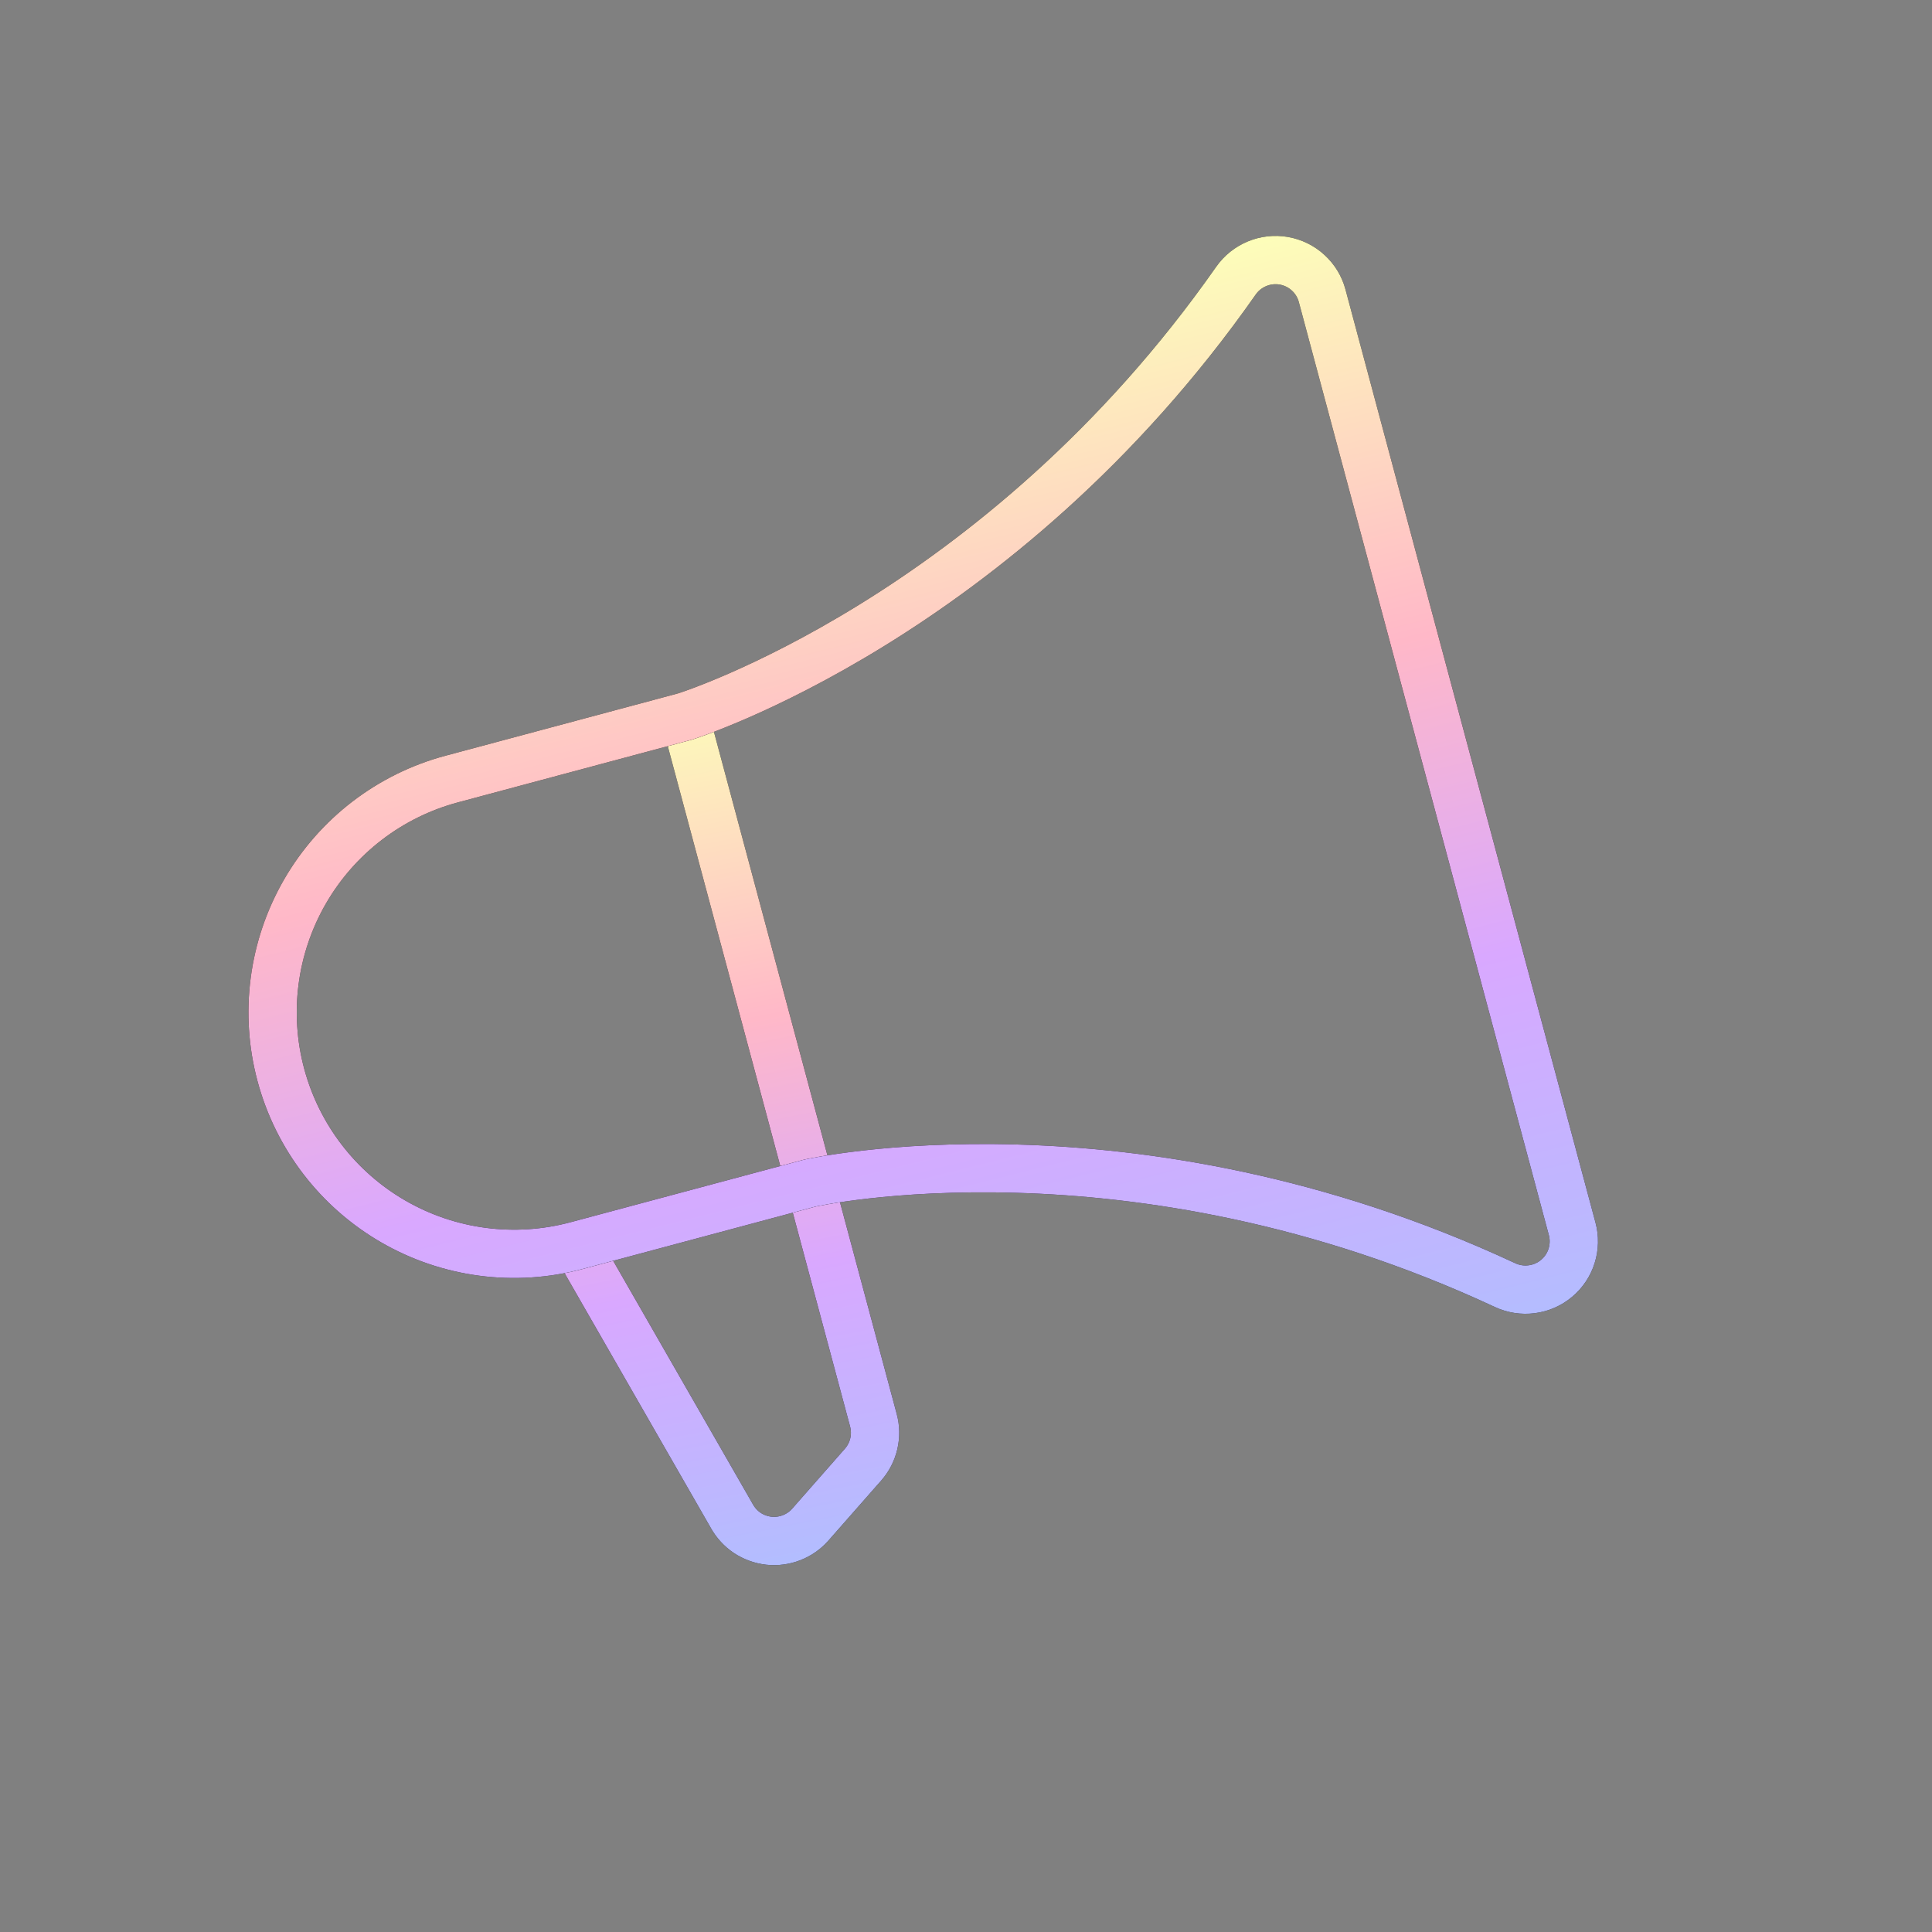 <svg width="40" height="40" viewBox="0 0 40 40" fill="none" xmlns="http://www.w3.org/2000/svg">
<rect x="0" y="0" width="40" height="40" fill="#808080" stroke="none"/>
<g clip-path="url(#clip0_207_1429)">
<path d="M14.179 14.836L18.083 29.405C18.126 29.564 18.128 29.731 18.091 29.891C18.053 30.052 17.977 30.2 17.869 30.323L16.778 31.564C16.672 31.685 16.538 31.778 16.389 31.836C16.24 31.894 16.079 31.916 15.919 31.899C15.76 31.881 15.607 31.826 15.473 31.738C15.34 31.649 15.23 31.529 15.152 31.389L11.938 25.789" stroke="black" stroke-linecap="round" stroke-linejoin="round"/>
<path d="M14.179 14.836L18.083 29.405C18.126 29.564 18.128 29.731 18.091 29.891C18.053 30.052 17.977 30.2 17.869 30.323L16.778 31.564C16.672 31.685 16.538 31.778 16.389 31.836C16.24 31.894 16.079 31.916 15.919 31.899C15.76 31.881 15.607 31.826 15.473 31.738C15.34 31.649 15.23 31.529 15.152 31.389L11.938 25.789" stroke="url(#paint0_linear_207_1429)" stroke-linecap="round" stroke-linejoin="round"/>
<path d="M32.55 25.442C32.6 25.626 32.595 25.82 32.538 26.002C32.481 26.184 32.373 26.345 32.227 26.467C32.081 26.59 31.903 26.668 31.714 26.692C31.525 26.717 31.333 26.687 31.161 26.607C23.412 22.994 16.767 24.495 16.767 24.495L11.938 25.789C10.657 26.132 9.292 25.953 8.144 25.29C6.995 24.627 6.157 23.534 5.814 22.253C5.471 20.973 5.651 19.608 6.314 18.459C6.977 17.311 8.069 16.473 9.35 16.13L14.179 14.836C14.179 14.836 20.684 12.813 25.589 5.811C25.698 5.655 25.849 5.534 26.025 5.461C26.2 5.388 26.393 5.366 26.581 5.399C26.768 5.432 26.943 5.517 27.083 5.646C27.224 5.774 27.325 5.94 27.374 6.124L32.55 25.442Z" stroke="black" stroke-linecap="round" stroke-linejoin="round"/>
<path d="M32.55 25.442C32.6 25.626 32.595 25.82 32.538 26.002C32.481 26.184 32.373 26.345 32.227 26.467C32.081 26.59 31.903 26.668 31.714 26.692C31.525 26.717 31.333 26.687 31.161 26.607C23.412 22.994 16.767 24.495 16.767 24.495L11.938 25.789C10.657 26.132 9.292 25.953 8.144 25.29C6.995 24.627 6.157 23.534 5.814 22.253C5.471 20.973 5.651 19.608 6.314 18.459C6.977 17.311 8.069 16.473 9.35 16.13L14.179 14.836C14.179 14.836 20.684 12.813 25.589 5.811C25.698 5.655 25.849 5.534 26.025 5.461C26.2 5.388 26.393 5.366 26.581 5.399C26.768 5.432 26.943 5.517 27.083 5.646C27.224 5.774 27.325 5.94 27.374 6.124L32.55 25.442Z" stroke="url(#paint1_linear_207_1429)" stroke-linecap="round" stroke-linejoin="round"/>
</g>
<defs>
<linearGradient id="paint0_linear_207_1429" x1="16.537" y1="13.849" x2="20.415" y2="33.52" gradientUnits="userSpaceOnUse">
<stop stop-color="#FDFFB9"/>
<stop offset="0.346" stop-color="#FFB8C8"/>
<stop offset="0.606" stop-color="#D9A8FF"/>
<stop offset="1" stop-color="#A6C4FF"/>
</linearGradient>
<linearGradient id="paint1_linear_207_1429" x1="39.234" y1="1.453" x2="45.526" y2="26.681" gradientUnits="userSpaceOnUse">
<stop stop-color="#FDFFB9"/>
<stop offset="0.346" stop-color="#FFB8C8"/>
<stop offset="0.606" stop-color="#D9A8FF"/>
<stop offset="1" stop-color="#A6C4FF"/>
</linearGradient>
<clipPath id="clip0_207_1429">
<rect width="32" height="32" fill="white" transform="matrix(-0.966 0.259 0.259 0.966 30.91 0)"/>
</clipPath>
</defs>
</svg>
